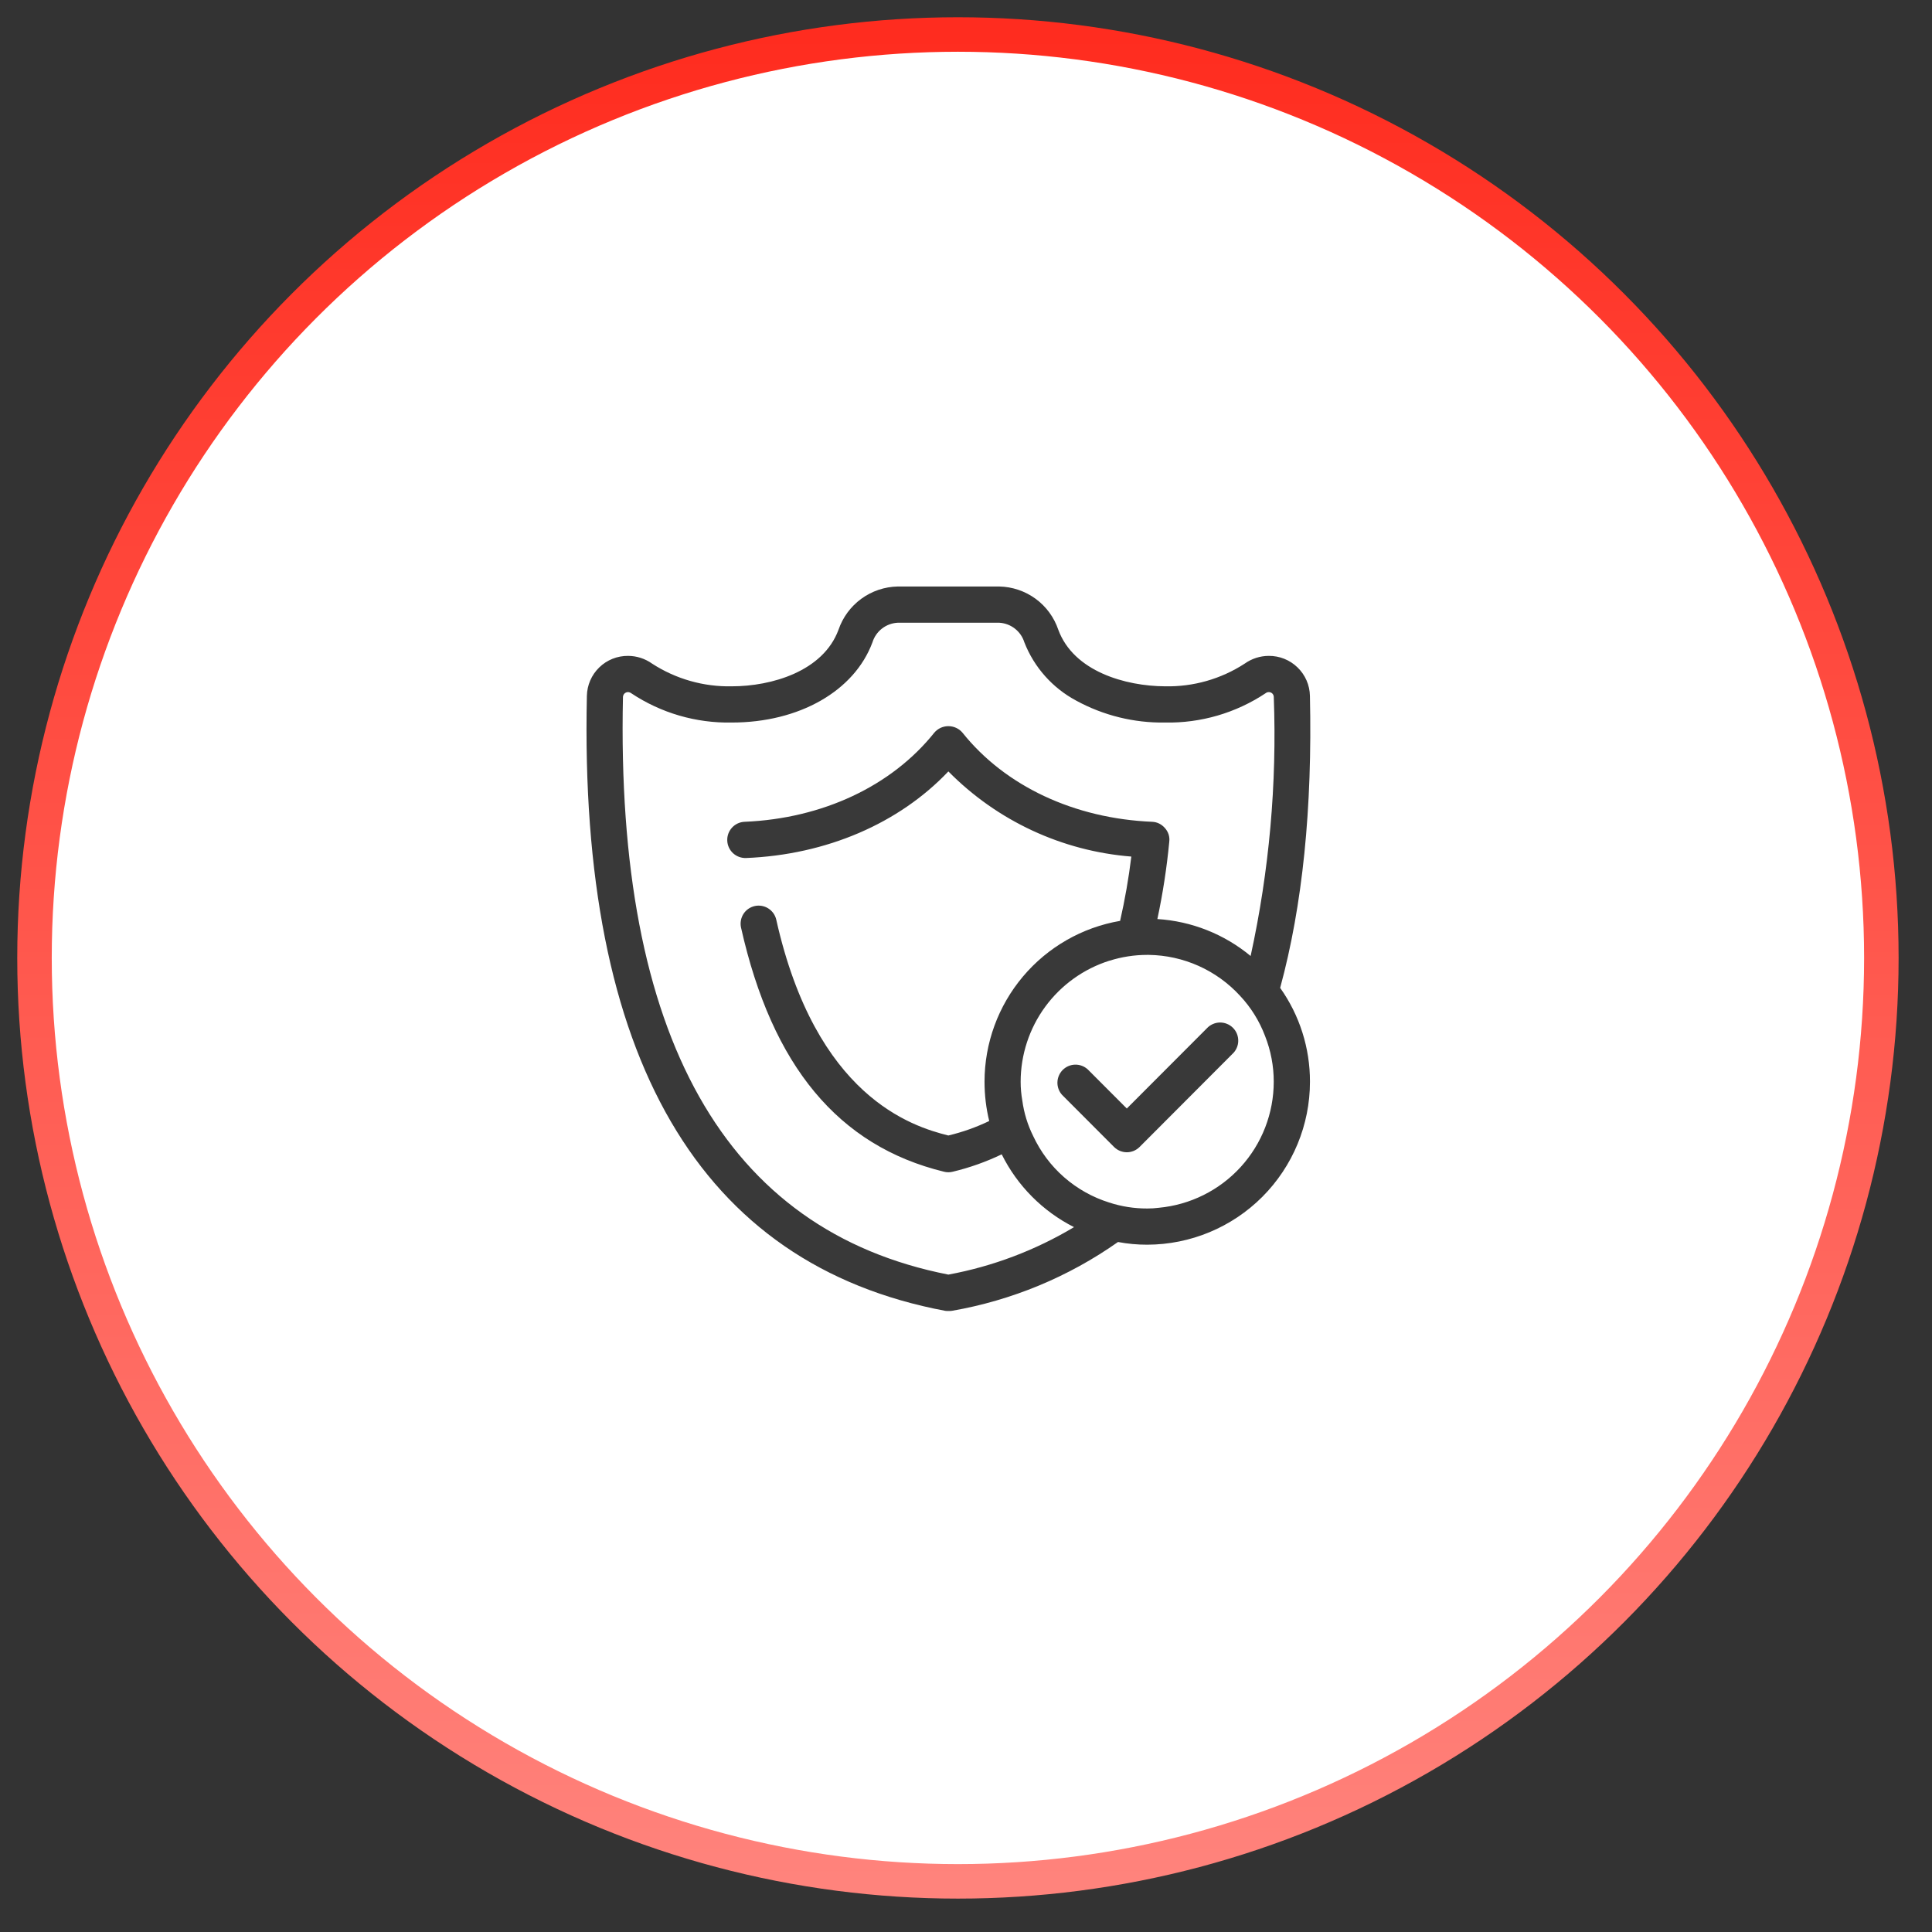 <svg width="56" height="56" viewBox="0 0 56 56" fill="none" xmlns="http://www.w3.org/2000/svg">
<rect x="0" y="0" width="56" height="56" fill="#333333" stroke="none"/>
<circle cx="27.766" cy="27.766" r="26.766" fill="white" stroke="url(#paint0_linear_576_413)"/>
<g clip-path="url(#clip0_576_413)">
<path fill-rule="evenodd" clip-rule="evenodd" d="M37.969 20.171C37.963 19.859 37.834 19.563 37.61 19.346C37.386 19.128 37.086 19.008 36.774 19.011C36.524 19.012 36.281 19.091 36.077 19.236C35.391 19.682 34.586 19.911 33.767 19.893C32.62 19.887 31.121 19.462 30.676 18.255C30.554 17.895 30.325 17.581 30.018 17.356C29.711 17.132 29.343 17.007 28.963 17H26.023C25.642 17.007 25.273 17.131 24.965 17.356C24.658 17.58 24.427 17.894 24.304 18.255C23.858 19.462 22.36 19.893 21.212 19.893C20.394 19.91 19.589 19.681 18.902 19.236C18.699 19.091 18.456 19.012 18.206 19.011C17.894 19.008 17.593 19.128 17.37 19.345C17.146 19.563 17.017 19.859 17.011 20.171C16.78 30.655 20.275 36.651 27.396 37.995C27.427 37.999 27.459 38.001 27.491 38C27.524 38.001 27.557 37.999 27.59 37.995C29.323 37.694 30.968 37.013 32.406 36C32.685 36.053 32.97 36.079 33.255 36.078C34.506 36.075 35.705 35.576 36.589 34.691C37.473 33.805 37.97 32.605 37.97 31.354C37.972 30.379 37.67 29.428 37.106 28.634C37.755 26.25 38.042 23.43 37.969 20.171ZM33.589 35.008C33.477 35.023 33.365 35.029 33.253 35.029C32.878 35.03 32.504 34.972 32.148 34.855C31.667 34.704 31.223 34.455 30.844 34.123C30.465 33.792 30.16 33.385 29.947 32.928C29.786 32.605 29.68 32.257 29.632 31.899C29.6 31.719 29.584 31.537 29.584 31.354C29.585 30.572 29.835 29.81 30.297 29.18C30.76 28.549 31.411 28.082 32.157 27.846H32.162C32.515 27.735 32.882 27.678 33.252 27.678H33.299C33.797 27.685 34.288 27.794 34.742 27.997C35.196 28.2 35.603 28.494 35.94 28.86C36.258 29.198 36.505 29.596 36.669 30.03C36.835 30.452 36.921 30.901 36.92 31.354C36.92 32.268 36.579 33.15 35.962 33.826C35.346 34.502 34.499 34.923 33.589 35.008ZM36.25 27.71C35.485 27.076 34.538 26.701 33.547 26.639C33.705 25.899 33.82 25.151 33.892 24.397C33.901 24.326 33.894 24.255 33.873 24.187C33.851 24.119 33.815 24.056 33.767 24.003C33.721 23.949 33.664 23.904 33.6 23.872C33.536 23.84 33.466 23.823 33.395 23.82C31.137 23.725 29.134 22.785 27.898 21.237C27.848 21.177 27.785 21.13 27.714 21.097C27.644 21.065 27.567 21.048 27.489 21.048C27.411 21.048 27.335 21.065 27.264 21.097C27.194 21.13 27.131 21.177 27.081 21.237C25.844 22.785 23.842 23.725 21.584 23.82C21.445 23.825 21.313 23.886 21.219 23.988C21.124 24.091 21.074 24.226 21.08 24.366C21.085 24.505 21.146 24.636 21.248 24.731C21.351 24.825 21.486 24.875 21.626 24.87C23.957 24.775 26.059 23.867 27.489 22.36C28.903 23.793 30.785 24.669 32.792 24.828C32.716 25.454 32.607 26.076 32.467 26.692C31.367 26.881 30.37 27.452 29.651 28.305C28.932 29.158 28.537 30.238 28.537 31.354C28.537 31.737 28.582 32.12 28.673 32.493C28.756 32.828 28.877 33.152 29.035 33.459C29.488 34.37 30.223 35.11 31.131 35.569C30.009 36.241 28.775 36.707 27.489 36.945C21.018 35.674 17.842 30.041 18.057 20.197C18.059 20.171 18.068 20.145 18.083 20.123C18.098 20.101 18.119 20.084 18.143 20.073C18.168 20.062 18.195 20.058 18.221 20.062C18.248 20.065 18.273 20.076 18.294 20.092C19.157 20.667 20.175 20.964 21.212 20.943C23.167 20.943 24.765 20.029 25.289 18.617C25.338 18.459 25.435 18.319 25.566 18.218C25.697 18.117 25.857 18.058 26.022 18.05H28.962C29.127 18.059 29.285 18.118 29.415 18.219C29.546 18.321 29.642 18.459 29.691 18.617C29.974 19.342 30.508 19.941 31.194 20.308C31.982 20.738 32.869 20.957 33.767 20.943C34.804 20.964 35.822 20.667 36.686 20.092C36.711 20.072 36.742 20.061 36.775 20.061C36.812 20.06 36.848 20.074 36.876 20.099C36.903 20.125 36.919 20.16 36.921 20.197C37.015 22.72 36.789 25.244 36.25 27.71ZM29.035 33.459C28.581 33.677 28.105 33.846 27.615 33.963C27.532 33.984 27.446 33.984 27.363 33.963C24.303 33.217 22.38 30.902 21.479 26.886C21.464 26.819 21.463 26.749 21.475 26.682C21.487 26.614 21.512 26.549 21.549 26.491C21.586 26.433 21.634 26.383 21.69 26.344C21.746 26.305 21.81 26.277 21.877 26.262C21.944 26.247 22.014 26.246 22.081 26.258C22.149 26.27 22.213 26.295 22.271 26.332C22.329 26.369 22.379 26.417 22.419 26.473C22.458 26.529 22.486 26.593 22.501 26.66C23.648 31.773 26.415 32.645 27.488 32.913C27.897 32.816 28.294 32.675 28.673 32.493C28.756 32.828 28.877 33.152 29.035 33.459ZM32.661 33.399C32.522 33.398 32.389 33.343 32.291 33.245L30.787 31.738C30.696 31.639 30.647 31.508 30.65 31.372C30.653 31.238 30.708 31.109 30.803 31.013C30.898 30.918 31.027 30.862 31.162 30.859C31.297 30.856 31.428 30.905 31.528 30.996L32.661 32.131L34.979 29.809C35.027 29.756 35.085 29.714 35.15 29.685C35.214 29.656 35.284 29.64 35.355 29.638C35.426 29.637 35.496 29.649 35.562 29.676C35.628 29.702 35.688 29.742 35.738 29.792C35.788 29.842 35.828 29.902 35.854 29.968C35.88 30.034 35.893 30.105 35.891 30.175C35.89 30.246 35.874 30.316 35.844 30.381C35.815 30.445 35.773 30.503 35.72 30.551L33.032 33.245C32.983 33.294 32.925 33.332 32.862 33.359C32.798 33.385 32.73 33.399 32.661 33.399H32.661Z" fill="#393939"/>
</g>
<defs>
<linearGradient id="paint0_linear_576_413" x1="27.766" y1="1" x2="27.766" y2="54.532" gradientUnits="userSpaceOnUse">
<stop stop-color="#FF2C1F"/>
<stop offset="0.075" stop-color="#FF3326"/>
<stop offset="1" stop-color="#FF837C"/>
</linearGradient>
<clipPath id="clip0_576_413">
<rect width="20.975" height="21" fill="white" transform="translate(17 17)"/>
</clipPath>
</defs>
</svg>
